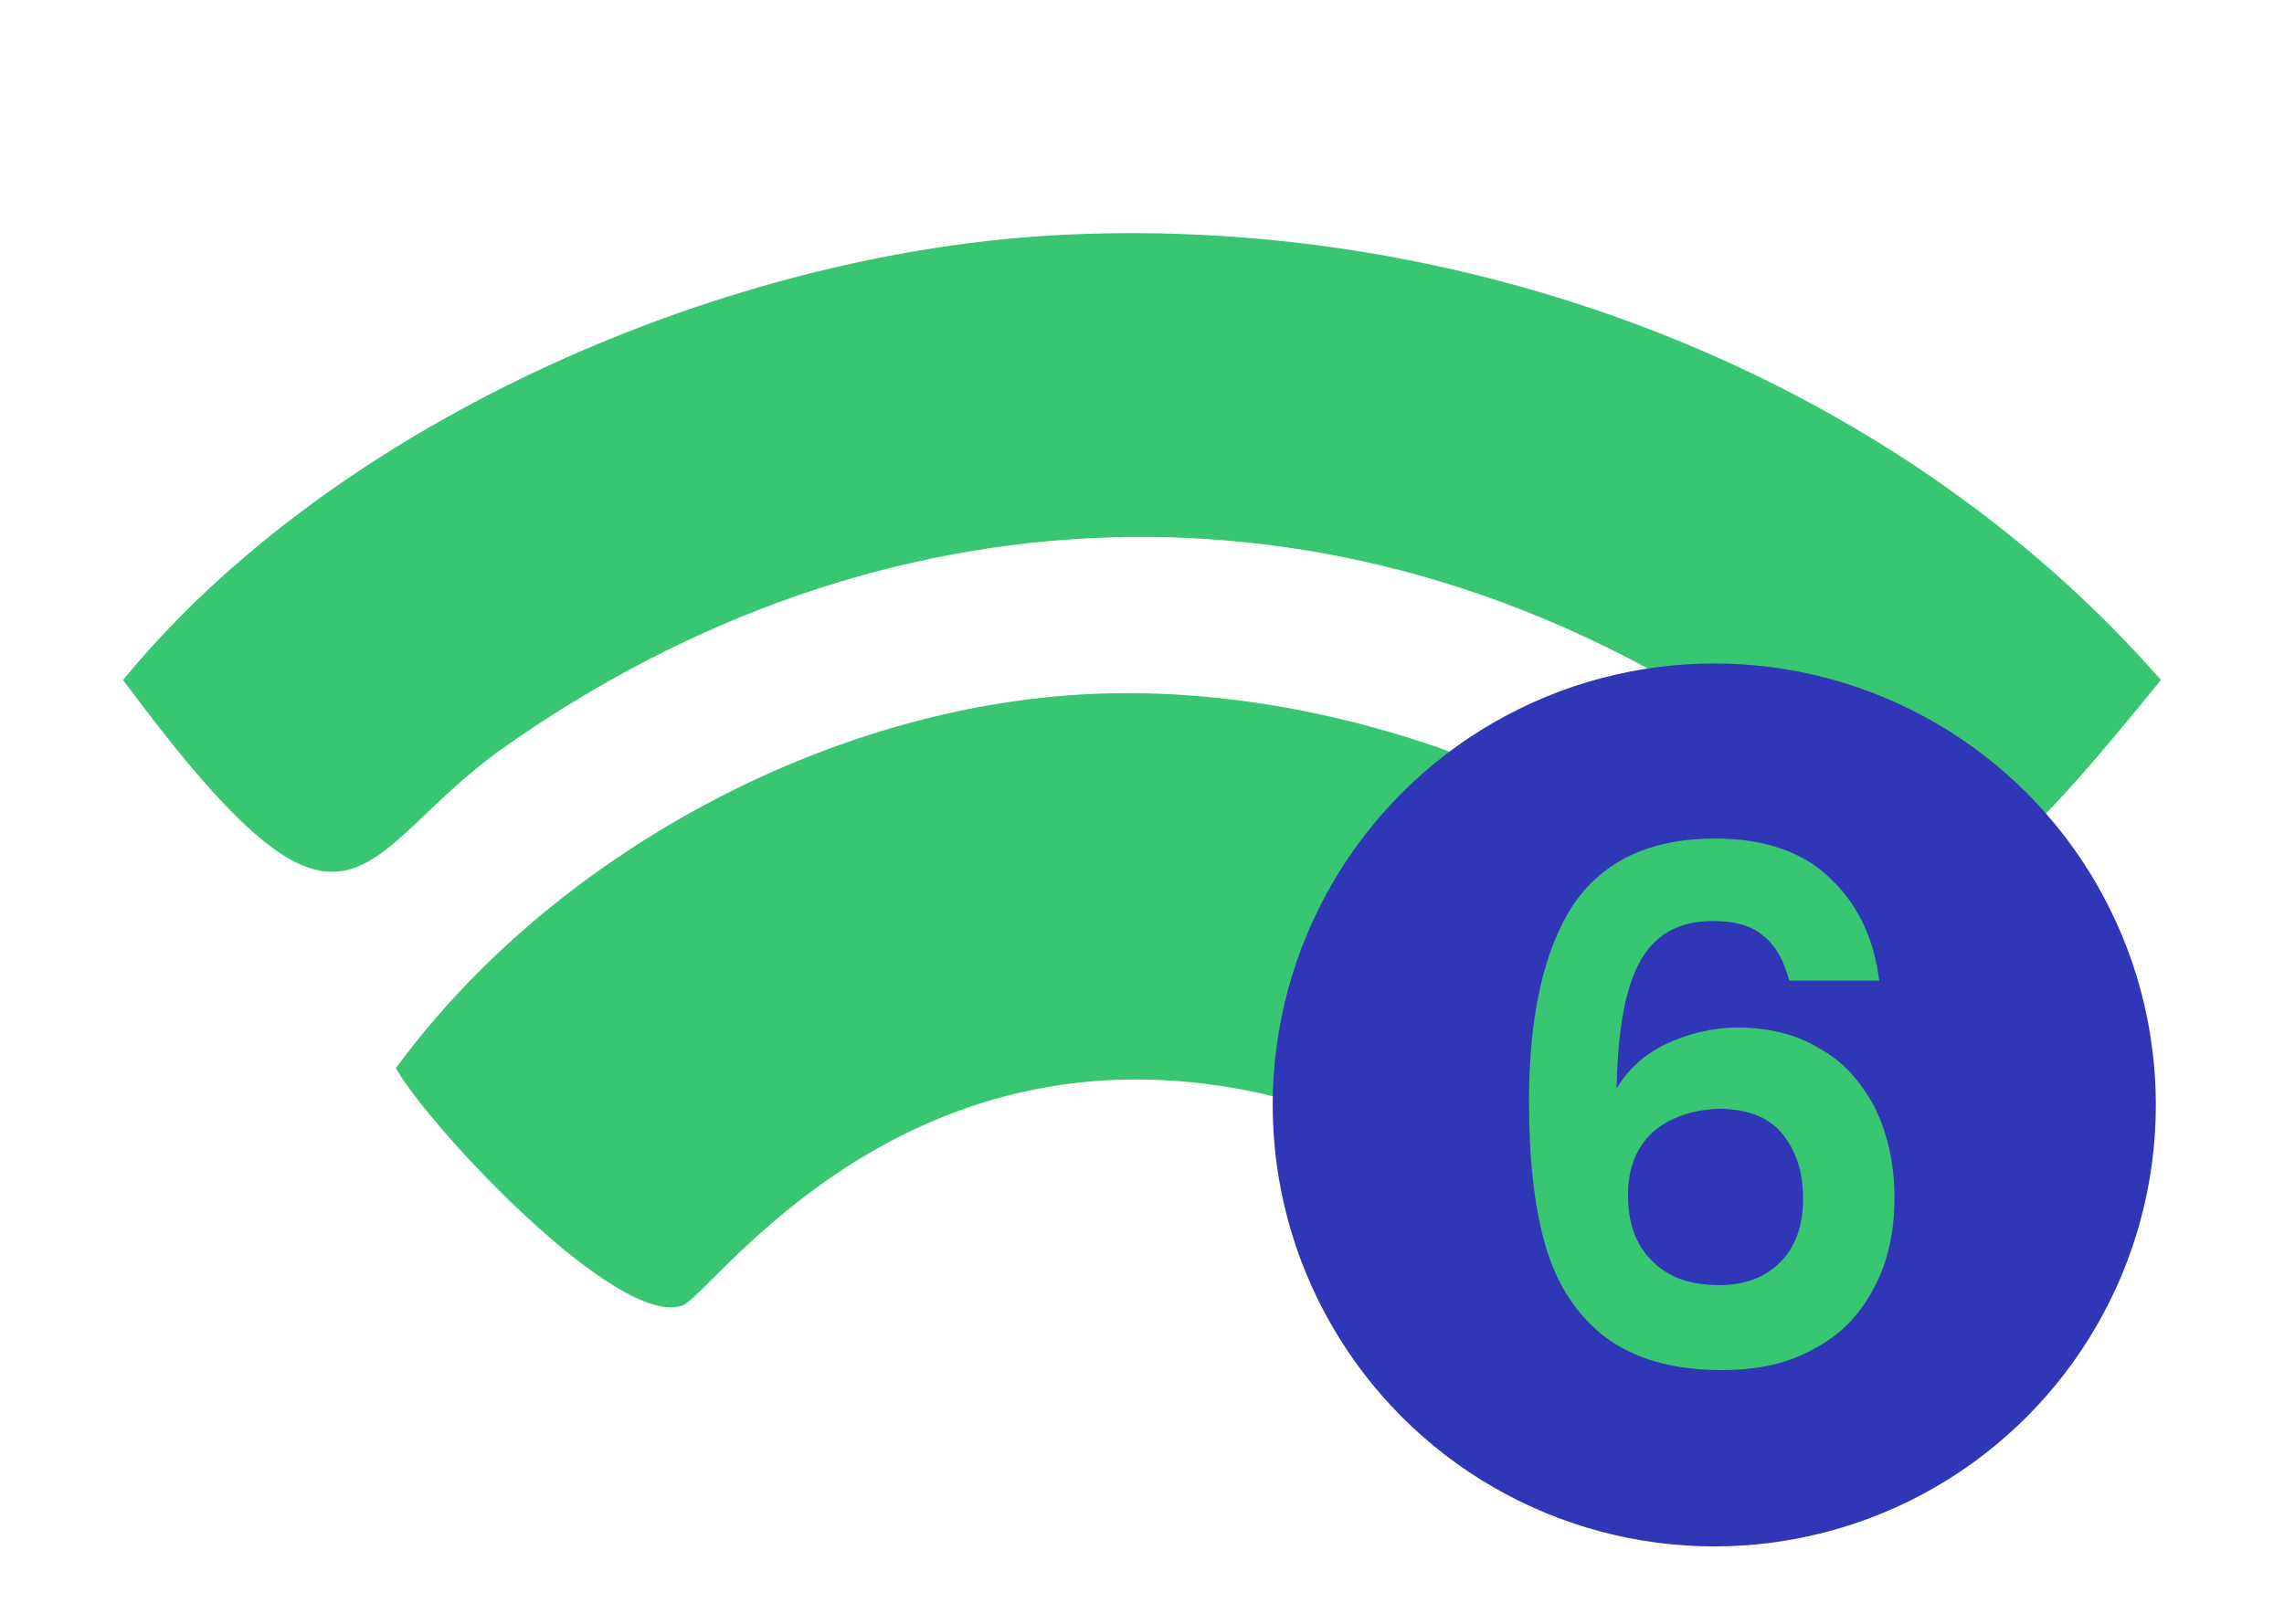 <svg xmlns="http://www.w3.org/2000/svg" xmlns:xlink="http://www.w3.org/1999/xlink" id="Layer_1" x="0px" y="0px" viewBox="0 0 180 128" style="enable-background:new 0 0 180 128;" xml:space="preserve"><style type="text/css">	.st0{fill:#39C672;}	.st1{fill:#3037B7;}</style><g id="wifi-6">	<g>		<path class="st0" d="M84,18.5c31.9-1.5,65.1,10.9,86.3,35.1c-19.8,24.4-15.4,14.9-34.2,2.8C105.3,36.5,69.3,38,39.6,59   c-11.7,8.3-11.7,19.2-29.9-5.4C26.6,33,57.7,19.7,84,18.5z"></path>		<path class="st0" d="M86.1,54.7c22.5-1,49.6,10.4,61.8,29.9c-5.6,7.4-11.9,14.4-20.5,18.3c-2.3,0.1-14.2-13.3-26.7-16.4   c-29.1-7.2-44.5,15.5-46.9,16.4c-5.1,1.9-20.1-14.2-22.6-18.7C43.5,67.4,65.3,55.6,86.1,54.7z"></path>	</g>	<g>		<circle class="st1" cx="135.1" cy="87.1" r="34.8"></circle>		<g>			<path class="st0" d="M139,73.8c-0.9-0.8-2.2-1.2-4-1.2c-2.6,0-4.5,1-5.7,3.1s-1.8,5.4-1.9,10.1c0.9-1.5,2.2-2.7,3.9-3.5    s3.6-1.3,5.6-1.3c2.4,0,4.6,0.5,6.4,1.6c1.9,1,3.3,2.6,4.4,4.6c1,2,1.6,4.4,1.6,7.2c0,2.7-0.5,5-1.6,7.1s-2.6,3.7-4.7,4.8    c-2.1,1.2-4.5,1.7-7.3,1.7c-3.9,0-6.9-0.9-9.2-2.6c-2.2-1.7-3.8-4.1-4.7-7.2c-0.9-3.1-1.3-6.9-1.3-11.4c0-6.8,1.2-12,3.5-15.5    c2.4-3.5,6.1-5.2,11.2-5.2c3.9,0,7,1.1,9.1,3.2c2.2,2.1,3.4,4.8,3.8,8H141C140.6,75.7,139.9,74.5,139,73.8z M130.3,89.2    c-1.3,1.2-2,2.8-2,5s0.6,3.9,1.9,5.2c1.3,1.3,3,1.9,5.3,1.9c2,0,3.6-0.6,4.8-1.8c1.2-1.2,1.8-2.9,1.8-5c0-2.2-0.6-3.9-1.7-5.2    c-1.1-1.3-2.8-1.9-5-1.9C133.3,87.5,131.6,88.1,130.3,89.2z"></path>		</g>	</g></g></svg>
